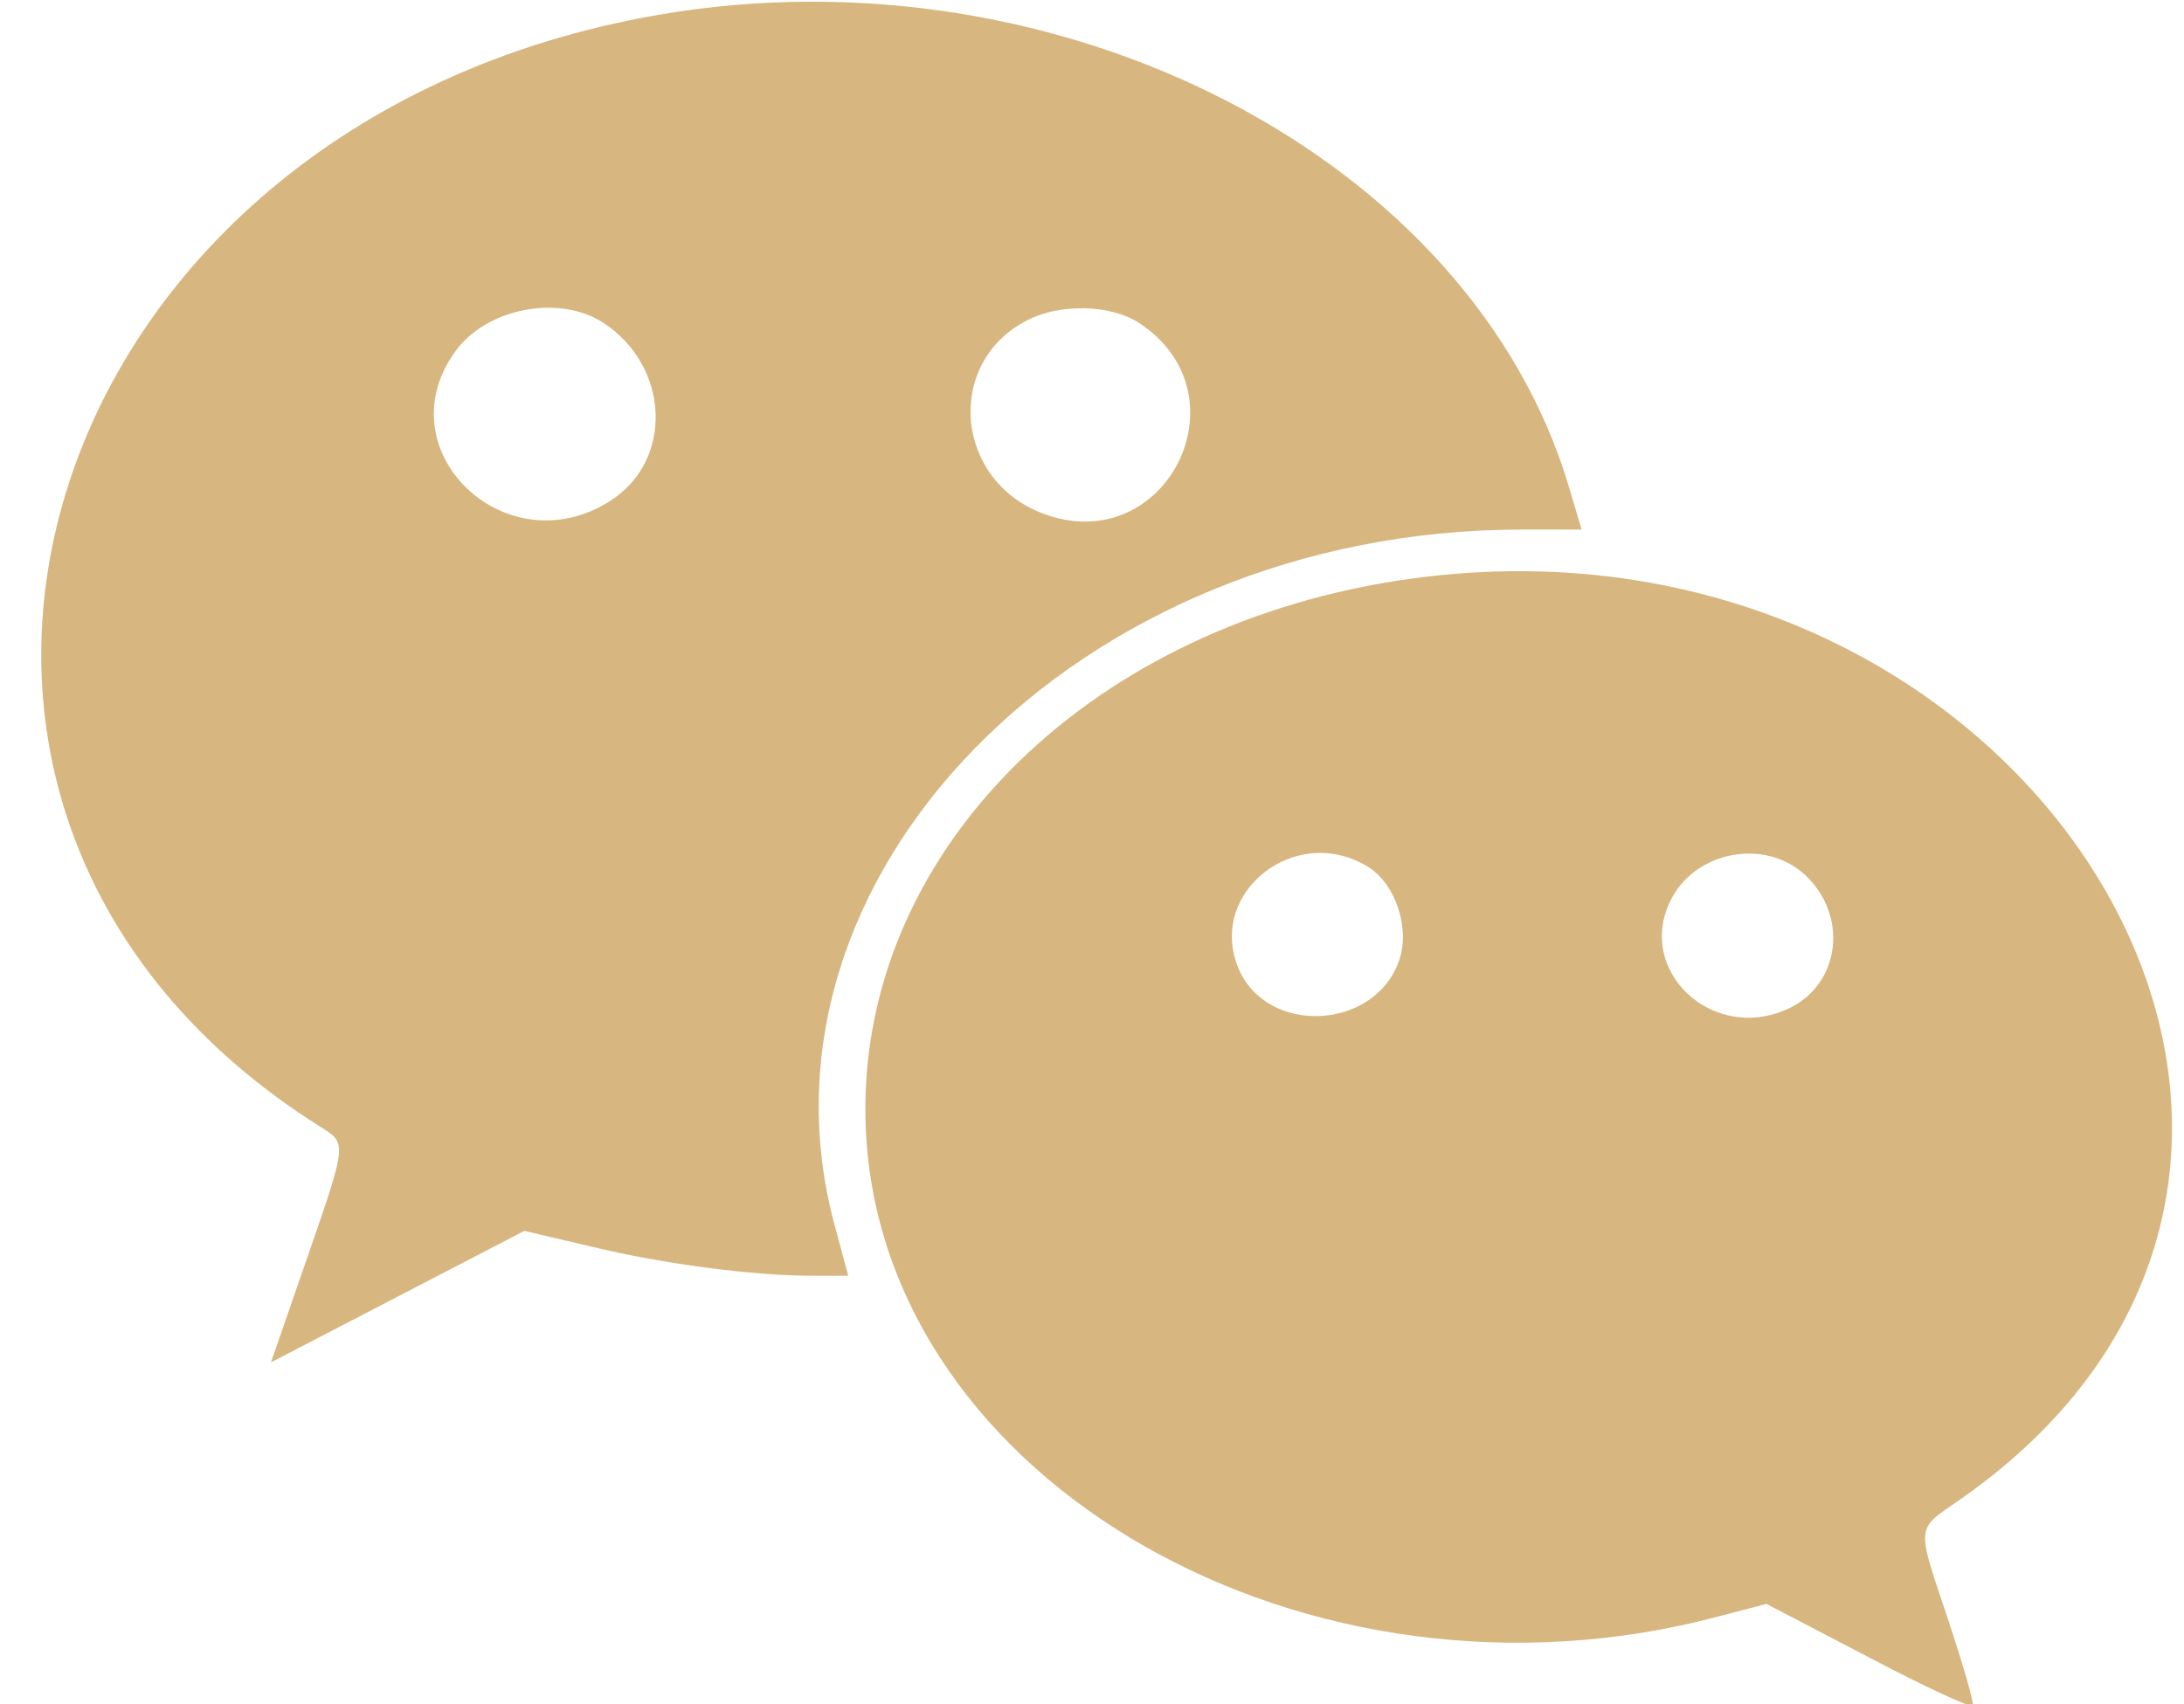 <?xml version="1.0" encoding="UTF-8"?>
<svg width="41px" height="32px" viewBox="0 0 41 32" version="1.1" xmlns="http://www.w3.org/2000/svg" xmlns:xlink="http://www.w3.org/1999/xlink">
    <title>形状</title>
    <g id="页面-1" stroke="none" stroke-width="1" fill="none" fill-rule="evenodd">
        <g id="04" transform="translate(-299, -789)" fill="#D8B67F" fill-rule="nonzero">
            <g id="菜单栏-展开" transform="translate(0, 128)">
                <g id="编组" transform="translate(287, 644)">
                    <path d="M24.357,17.279 C12.551,19.322 8.616,32.24 18.006,38.153 C18.521,38.473 18.521,38.438 17.749,40.67 L17.087,42.581 L19.465,41.347 L21.844,40.112 L23.106,40.409 C24.43,40.729 26.122,40.955 27.25,40.955 L27.924,40.955 L27.691,40.088 C25.84,33.487 32.239,26.944 40.563,26.944 L41.691,26.944 L41.459,26.161 C39.632,19.975 31.921,15.973 24.357,17.279 Z M23.327,23.062 C24.577,23.881 24.651,25.65 23.449,26.41 C21.5,27.645 19.22,25.472 20.532,23.62 C21.108,22.789 22.493,22.516 23.327,23.062 Z M33.38,23.062 C35.439,24.403 33.895,27.502 31.59,26.647 C29.922,26.03 29.726,23.81 31.283,23.014 C31.896,22.694 32.852,22.717 33.38,23.062 Z M37.928,27.954 C32.08,28.986 28.022,33.285 28.255,38.224 C28.562,44.837 36.567,49.396 44.254,47.354 L45.161,47.117 L47.073,48.114 C48.128,48.672 49.01,49.076 49.035,49.028 C49.059,48.969 48.851,48.257 48.581,47.438 C47.968,45.609 47.956,45.74 48.778,45.17 C58.021,38.746 49.905,25.852 37.928,27.954 Z M37.695,33.285 C38.21,33.617 38.479,34.448 38.259,35.054 C37.793,36.348 35.795,36.443 35.255,35.196 C34.642,33.76 36.334,32.43 37.695,33.285 Z M45.884,33.427 C46.693,34.175 46.558,35.446 45.614,35.92 C44.168,36.633 42.648,35.208 43.395,33.843 C43.886,32.964 45.149,32.75 45.884,33.427 Z" id="形状"></path>
                </g>
            </g>
        </g>
    </g>
</svg>